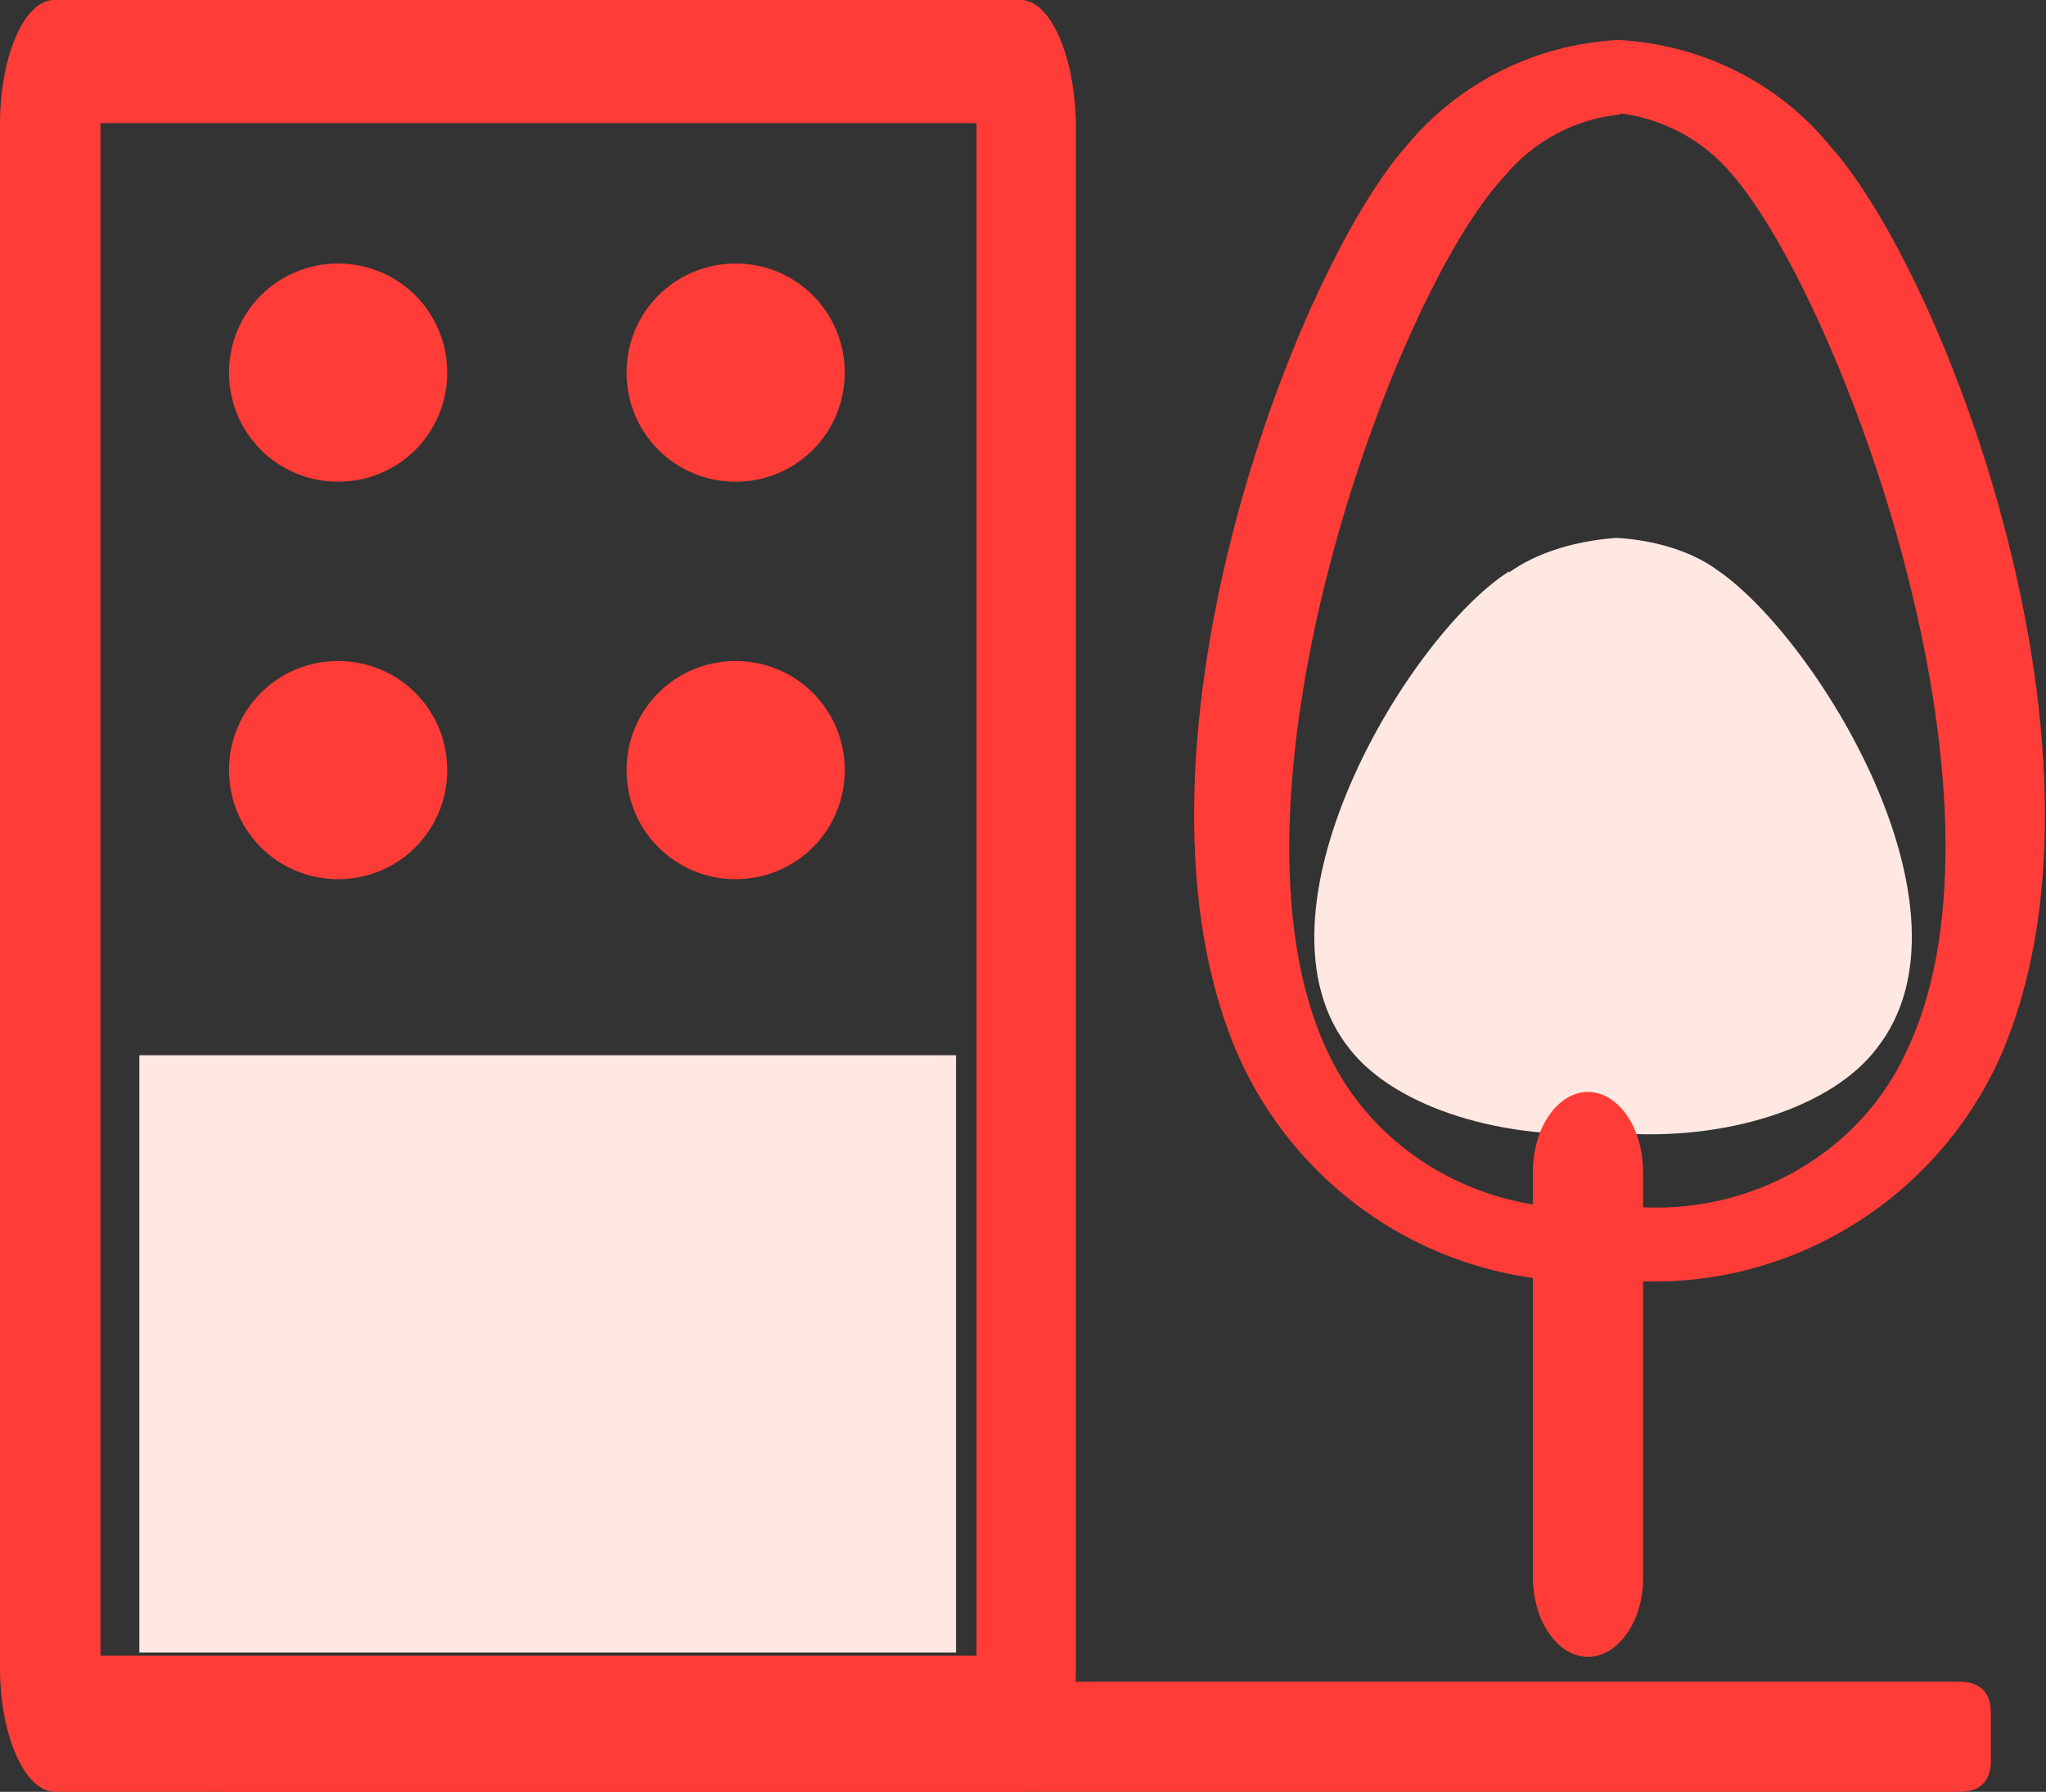 <?xml version="1.0" encoding="UTF-8"?>
<svg id="_图层_2" data-name="图层 2" xmlns="http://www.w3.org/2000/svg" viewBox="0 0 18.94 16.59">
  <rect x="0" y="0" width="18.94" height="16.59" fill="#333333" stroke="none"/>
  <defs>
    <style>
      .cls-1 {
        fill: #ff3c37;
      }

      .cls-1, .cls-2 {
        stroke-width: 0px;
      }

      .cls-2 {
        fill: #ffe8e1;
      }
    </style>
  </defs>
  <g id="_图层_1-2" data-name="图层 1">
    <g>
      <path class="cls-2" d="m8.85,15.3H1.29v-5.53h7.56v5.53Z"/>
      <path class="cls-1" d="m9.45,0H.5C.23,0,0,.51,0,1.15v14.29c0,.63.23,1.15.51,1.15h8.94c.28,0,.51-.52.51-1.15V1.15C9.95.51,9.72,0,9.45,0h0Zm-.41,15.33H.93V1.14h8.11v14.19Z"/>
      <path class="cls-1" d="m2.13,15.57h16.01c.19,0,.29.1.29.29v.44c0,.19-.1.29-.29.29H2.13c-.19,0-.29-.1-.29-.29v-.44c0-.19.1-.29.29-.29h0Z"/>
      <path class="cls-2" d="m13.97,5.29c-.93.59-2.49,3.17-1.47,4.43.43.54,1.43.85,2.46.77,1.02.08,2-.24,2.41-.78,1.01-1.27-.55-3.8-1.47-4.43-.23-.17-.57-.28-.94-.3-.39.03-.74.14-.99.32h0Z"/>
      <path class="cls-1" d="m15,11.85c-1.5.14-2.91-.69-3.53-2.06-1.21-2.74.5-7.25,1.55-8.44.49-.59,1.2-.94,1.96-.98.76.04,1.48.39,1.96.98,1.07,1.19,2.79,5.7,1.57,8.45-.62,1.36-2.03,2.19-3.53,2.05h0Zm0-10.79c-.42.04-.81.25-1.08.58-1.02,1.09-2.74,5.8-1.62,8.12.47.99,1.57,1.56,2.7,1.4,1.12.14,2.2-.44,2.65-1.43,1.11-2.32-.61-6.96-1.62-8.12-.26-.31-.63-.51-1.03-.56h0Z"/>
      <path class="cls-1" d="m14.7,15.34c-.28,0-.51-.33-.51-.74v-3.75c0-.41.23-.74.51-.74s.51.33.51.74v3.79c-.01.39-.24.7-.51.7h0Z"/>
      <path class="cls-1" d="m2.12,3.45c0,.56.45,1.01,1.01,1.01.56,0,1.01-.45,1.01-1.01h0c0-.56-.45-1.01-1.01-1.01-.56,0-1.01.45-1.01,1.01,0,0,0,0,0,0Z"/>
      <path class="cls-1" d="m5.8,3.45c0,.56.45,1.01,1.01,1.01.56,0,1.01-.45,1.01-1.01h0c0-.56-.45-1.01-1.01-1.01-.56,0-1.01.45-1.01,1.01h0Z"/>
      <path class="cls-1" d="m2.12,7.13c0,.56.45,1.01,1.01,1.01.56,0,1.01-.45,1.01-1.01h0c0-.56-.45-1.01-1.01-1.01-.56,0-1.01.45-1.01,1.01,0,0,0,0,0,0Z"/>
      <path class="cls-1" d="m5.8,7.13c0,.56.45,1.01,1.01,1.01.56,0,1.01-.45,1.01-1.01h0c0-.56-.45-1.01-1.01-1.01-.56,0-1.01.45-1.01,1.01h0Z"/>
    </g>
  </g>
</svg>
